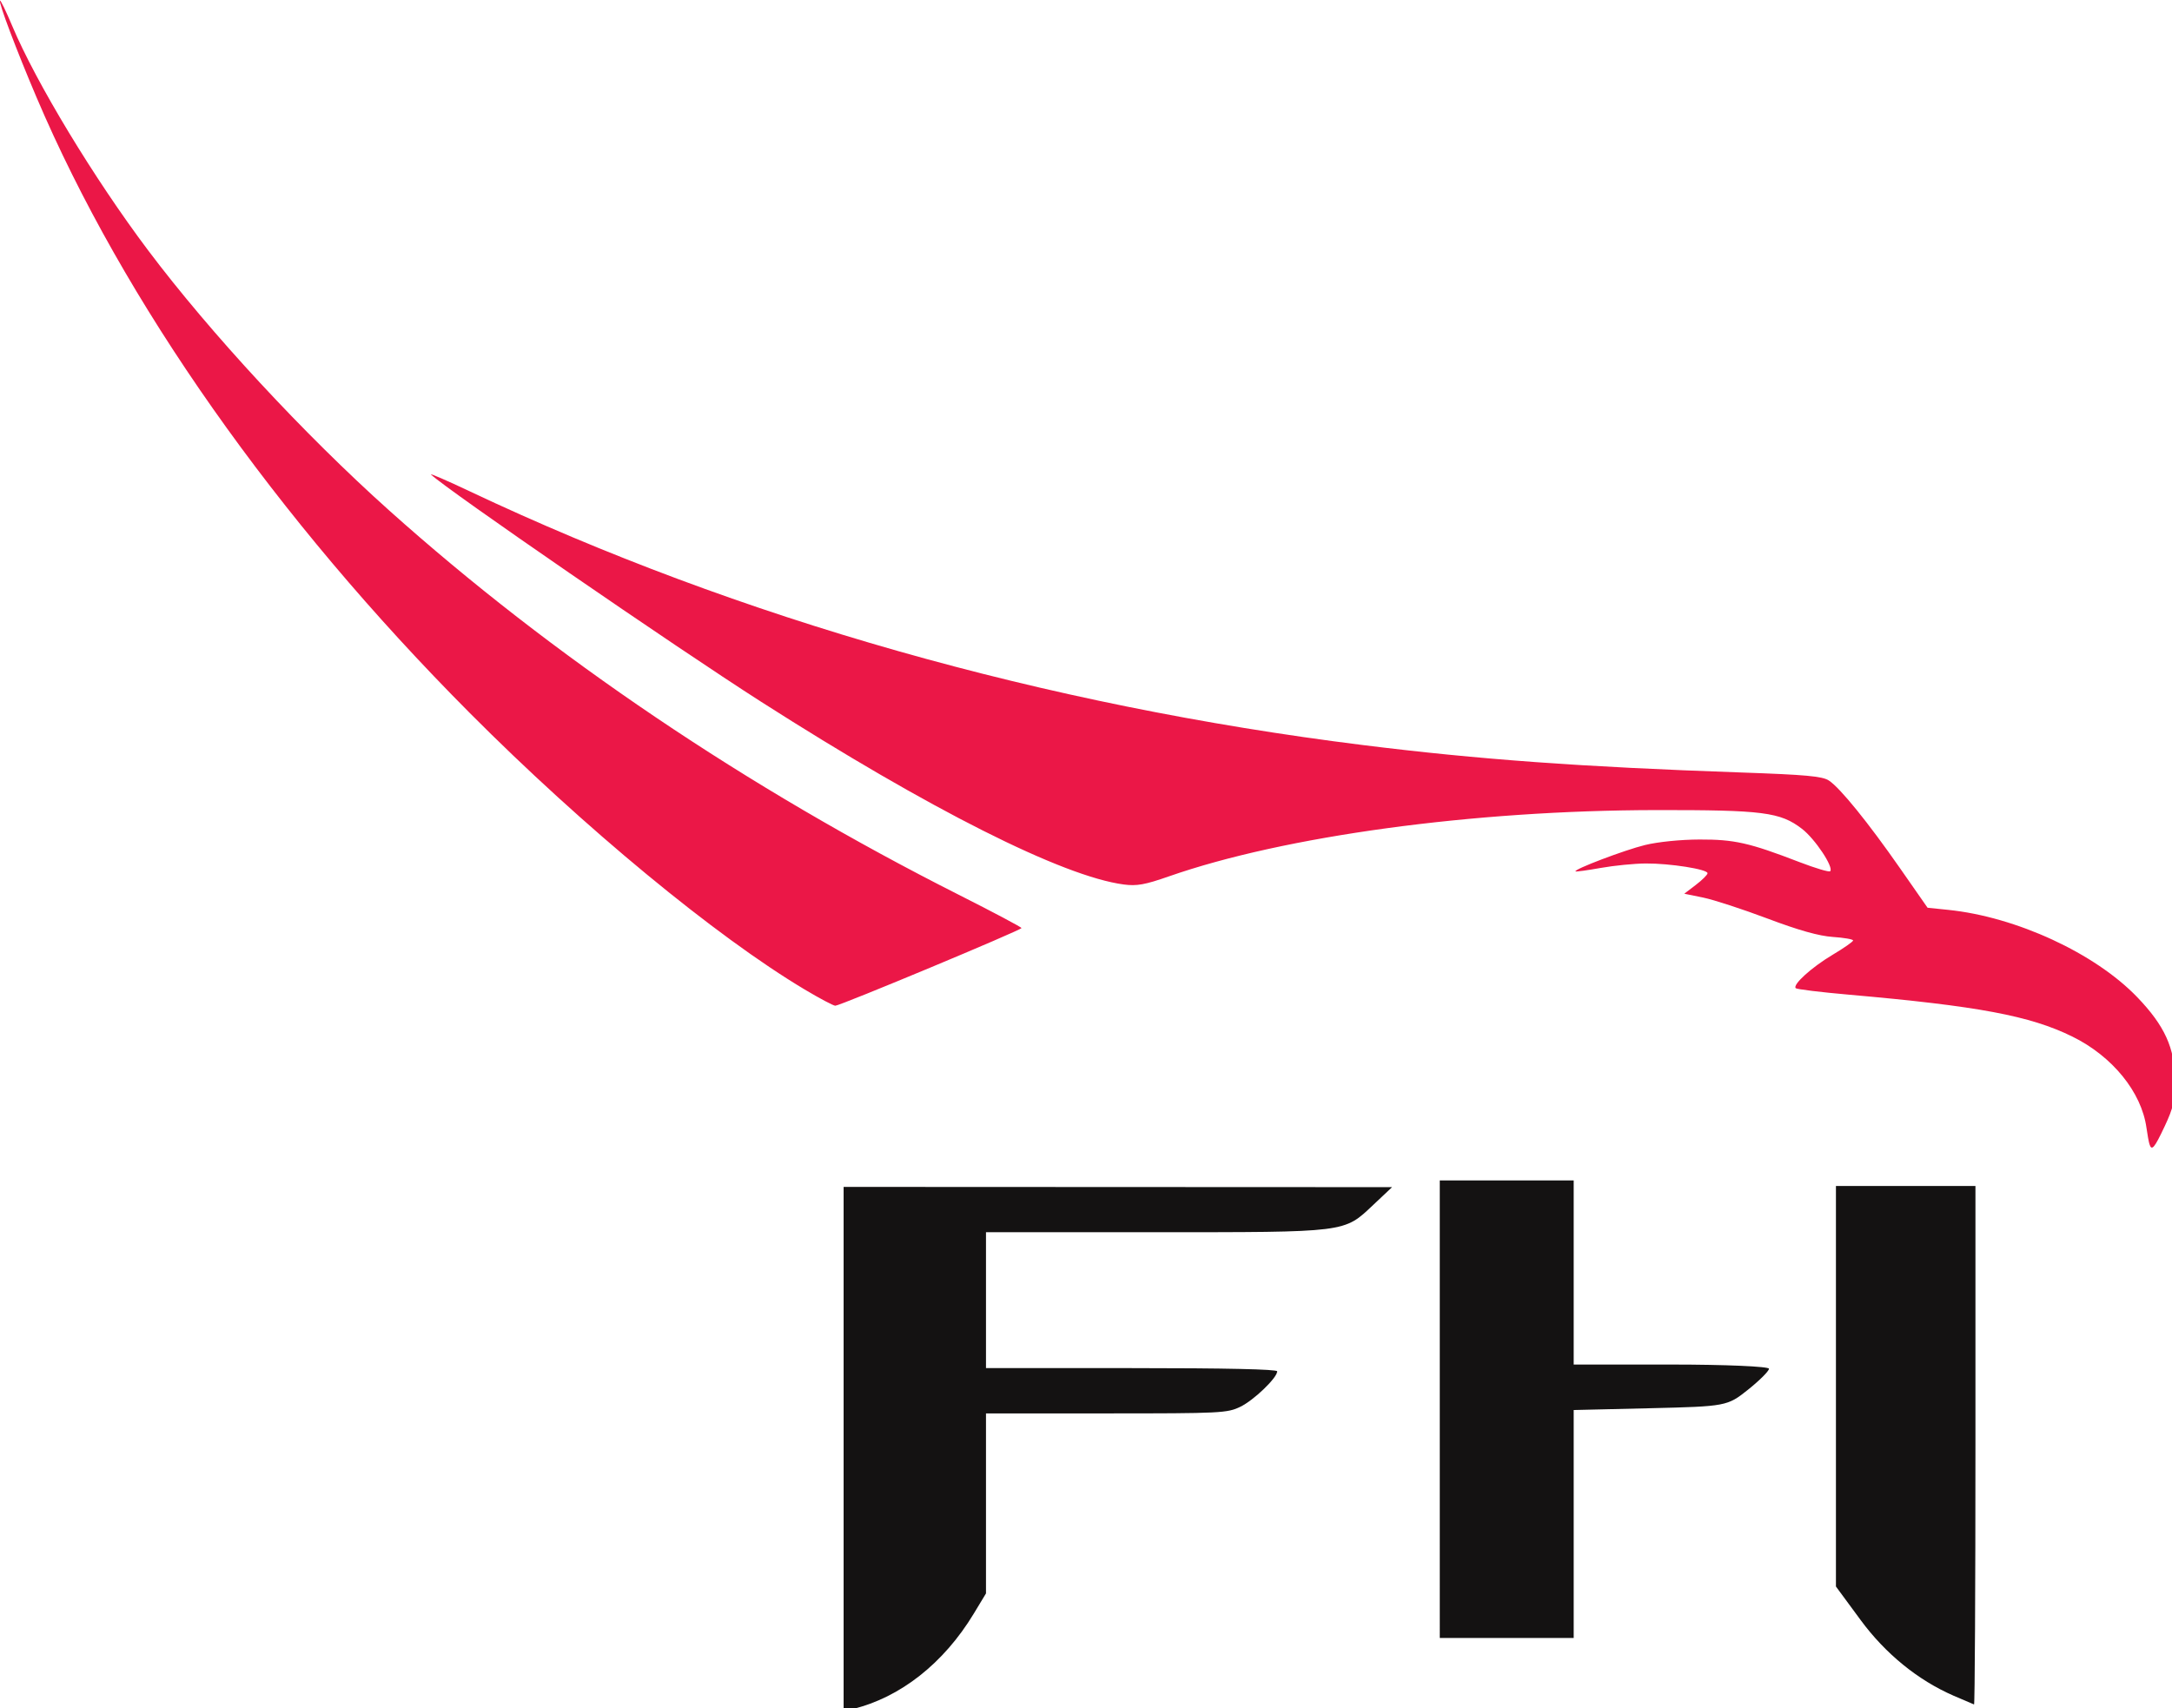 <svg clip-rule="evenodd" fill-rule="evenodd" stroke-linejoin="round" stroke-miterlimit="1.414" viewBox="152.856 100.002 254.292 200" xmlns="http://www.w3.org/2000/svg"><g fill-rule="nonzero" transform="matrix(1.695 0 0 1.695 -169.036 -449.891)"><g transform="matrix(.298 0 0 .298 173.239 261.922)"><path d="m554.135 474.908c-.158-.516-.466-2.215-.684-3.777-1.155-8.277-7.896-16.568-17.185-21.135-9.804-4.821-21.828-7.075-51.784-9.708-6.524-.573-12.068-1.249-12.32-1.5-.798-.798 3.675-4.85 8.565-7.761 2.594-1.544 4.722-3.031 4.729-3.305.009-.275-2.096-.641-4.674-.815-3.253-.22-7.902-1.528-15.188-4.272-5.775-2.176-12.473-4.359-14.885-4.853l-4.386-.897 2.698-2.058c1.484-1.132 2.698-2.344 2.698-2.693 0-.92-8.701-2.294-14.311-2.259-2.647.017-7.345.48-10.439 1.032-3.093.551-5.726.913-5.851.806-.515-.445 11.362-4.955 16.105-6.115 2.992-.733 8.24-1.264 12.621-1.277 8.1-.026 11.537.75 23.174 5.232 3.671 1.413 6.876 2.368 7.123 2.121.891-.891-3.509-7.506-6.54-9.835-5.03-3.864-9.003-4.373-33.881-4.34-42.363.057-86.087 6.012-112.876 15.374-5.53 1.933-7.415 2.272-10.434 1.874-14.178-1.869-45.08-17.44-84.066-42.358-20.007-12.788-72.814-49.135-76.5-52.655-.412-.394 3.638 1.358 9 3.893 62.332 29.468 133.227 49.607 207 58.802 26.802 3.34 50.602 5.066 87.566 6.352 15.129.526 18.911.872 20.433 1.869 2.597 1.702 9.06 9.674 16.54 20.404l6.332 9.084 4.776.489c15.762 1.615 34.052 10.064 43.832 20.25 6.362 6.625 8.716 11.809 8.726 19.218.006 4.764-.356 6.4-2.371 10.688-2.404 5.113-3.02 5.83-3.543 4.125zm-311.715-35.837c-20.583-12.281-51.219-37.577-77.591-64.067-44.98-45.182-80.274-95.34-100.443-142.747-4.673-10.983-8.831-21.997-8.449-22.379.142-.142 1.416 2.498 2.833 5.866 5.54 13.173 18.978 35.367 31.47 51.976 14.482 19.254 36.132 42.621 55.855 60.285 37.822 33.872 82.983 64.352 132.024 89.103 8.023 4.049 14.585 7.531 14.583 7.737-.006.466-42.055 18.008-43.157 18.003-.441-.001-3.647-1.701-7.125-3.777z" fill="#eb1747"/><path d="m251.47 545.609v-60.764l127.125.057-4.318 4.07c-6.912 6.515-5.79 6.375-50.943 6.375h-38.864v31.5h33.75c21.935 0 33.75.262 33.75.748 0 1.488-5.419 6.7-8.534 8.208-3.044 1.474-4.459 1.544-31.078 1.544h-27.888v41.728l-2.843 4.701c-6.952 11.499-17.05 19.442-28.094 22.103l-2.063.496z" fill="#141212"/></g><path d="m324.839 441.548c-2.462-1.073-4.702-2.898-6.414-5.223l-1.706-2.317v-13.832-13.833h9.636v17.922c0 9.857-.043 17.908-.096 17.89-.054-.017-.692-.29-1.42-.607zm-35.484-19.788v-15.802h9.25v12.718h6.745c3.709 0 6.744.131 6.744.29s-.65.809-1.445 1.445c-1.426 1.14-1.517 1.158-6.745 1.282l-5.299.125v15.744h-4.625-4.625z" fill="#141212"/></g></svg>